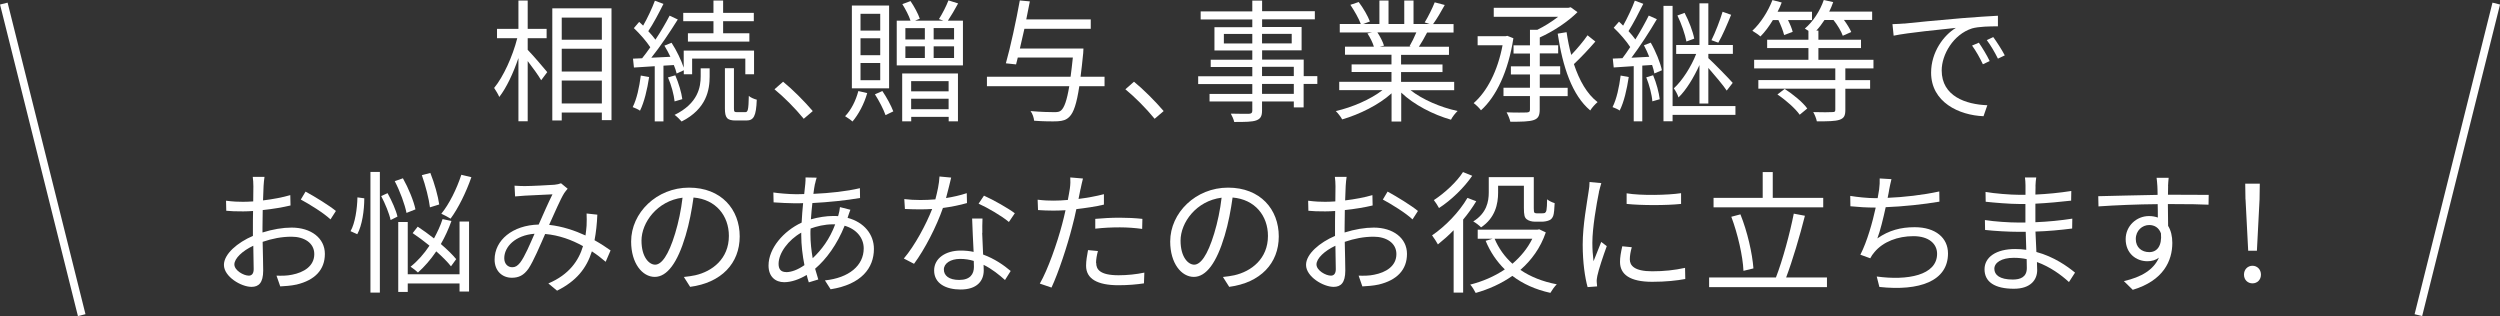 <?xml version="1.0" encoding="UTF-8"?>
<svg id="_レイヤー_2" data-name="レイヤー 2" xmlns="http://www.w3.org/2000/svg" viewBox="0 0 320.97 40.58">
  <rect x="0" y="0" width="320.97" height="40.58" fill="#333333" stroke="none"/>
  <defs>
    <style>
      .cls-1 {
        fill: none;
        stroke: #fff;
        stroke-miterlimit: 10;
      }

      .cls-2 {
        fill: #fff;
      }
    </style>
  </defs>
  <g id="other">
    <g>
      <g>
        <path class="cls-2" d="M67.74,6.39c.6.61,2.16,2.41,2.52,2.87l-.78,1.04c-.32-.56-1.09-1.63-1.73-2.46v7.73h-1.19V7.45c-.66,1.95-1.55,3.84-2.46,5-.14-.36-.46-.85-.66-1.16,1.17-1.41,2.38-4.05,2.97-6.39h-2.6v-1.19h2.75V.07h1.19v3.64h2.43v1.19h-2.43v1.5ZM78.51,1.07v14.35h-1.24v-.97h-5.15v1.02h-1.21V1.07h7.6ZM72.12,2.26v2.84h5.15v-2.84h-5.15ZM72.12,9.18h5.15v-2.92h-5.15v2.92ZM77.27,13.28v-2.94h-5.15v2.94h5.15Z"/>
        <path class="cls-2" d="M83.34,9.89c-.24,1.6-.63,3.23-1.17,4.32-.19-.15-.7-.37-.94-.46.53-1.04.85-2.57,1.04-4.05l1.07.19ZM85.18,8.43v7.16h-1.12v-7.09l-2.67.17-.12-1.14,1.17-.05c.34-.42.7-.9,1.05-1.41-.49-.76-1.34-1.73-2.11-2.46l.68-.8c.17.15.34.31.51.48.56-.97,1.16-2.26,1.51-3.2l1.1.41c-.58,1.17-1.31,2.55-1.95,3.5.36.37.66.75.92,1.09.7-1.05,1.34-2.16,1.82-3.08l1.05.49c-.97,1.55-2.24,3.47-3.4,4.91l2.45-.12c-.24-.49-.49-.99-.77-1.43l.92-.37c.65.99,1.26,2.28,1.56,3.2v-2.19h9.03v3.03h-1.12v-2.01h-6.83v2.01h-1.07v-.51l-.92.42c-.07-.32-.19-.7-.36-1.09l-1.34.08ZM86.61,13.02c-.08-.82-.42-2.11-.85-3.08l.94-.27c.42.97.8,2.23.9,3.06l-.99.29ZM89.95,8.77h1.16v1.05c0,1.68-.37,4.15-3.6,5.78-.2-.24-.59-.63-.9-.85,3.03-1.48,3.35-3.6,3.35-4.95v-1.04ZM91.6,2.72h-3.88v-1.07h3.88V.07h1.24v1.58h3.94v1.07h-3.94v1.55h3.37v1.07h-7.89v-1.07h3.28v-1.55ZM95.68,14.4c.34,0,.42-.27.46-2.09.22.22.71.41,1.02.49-.08,2.12-.39,2.67-1.34,2.67h-1.36c-1.12,0-1.39-.34-1.39-1.56v-5.15h1.16v5.15c0,.42.05.49.39.49h1.07Z"/>
        <path class="cls-2" d="M99.44,11.46l1.1-.97c1.22.99,2.75,2.53,3.81,3.77l-1.16.99c-1.09-1.34-2.55-2.8-3.76-3.79Z"/>
        <path class="cls-2" d="M111.34,11.95c-.39,1.39-1.12,2.75-1.89,3.65-.2-.19-.68-.51-.95-.68.78-.8,1.38-2.01,1.7-3.23l1.14.26ZM114.15,11.34h-4.78V.71h4.78v10.62ZM113.01,1.77h-2.53v2.16h2.53V1.77ZM113.01,4.91h-2.53v2.18h2.53v-2.18ZM113.01,8.09h-2.53v2.21h2.53v-2.21ZM113.28,11.68c.56.82,1.14,1.9,1.41,2.62l-1,.48c-.24-.71-.83-1.85-1.36-2.67l.95-.42ZM123.63,2.65v5.75h-8.5V2.65h1.77c-.2-.63-.65-1.48-1.05-2.12l1.05-.39c.48.7.99,1.65,1.19,2.26l-.6.25h3.62l-.56-.2c.42-.65.95-1.68,1.22-2.4l1.24.39c-.42.78-.9,1.6-1.31,2.21h1.92ZM115.83,9.43h7.16v6.15h-1.19v-.58h-4.81v.58h-1.16v-6.15ZM116.24,5.07h2.5v-1.46h-2.5v1.46ZM116.24,7.45h2.5v-1.5h-2.5v1.5ZM116.98,10.42v1.31h4.81v-1.31h-4.81ZM121.79,14.02v-1.34h-4.81v1.34h4.81ZM122.49,3.6h-2.62v1.46h2.62v-1.46ZM122.49,5.95h-2.62v1.5h2.62v-1.5Z"/>
        <path class="cls-2" d="M141.82,11.07h-3.25c-.34,2.26-.73,3.38-1.26,3.91-.42.43-.83.54-1.51.59-.61.03-1.82.02-3.03-.07-.03-.36-.2-.9-.46-1.24,1.31.12,2.55.14,3.04.14.42,0,.66-.03.88-.22.41-.36.75-1.29,1.05-3.11h-10.57v-1.22h10.74c.1-.71.19-1.53.29-2.46h-7.07c-.07.32-.15.61-.22.88l-1.31-.14c.58-2.04,1.34-5.54,1.79-8.07l1.29.12c-.14.71-.29,1.51-.46,2.31h8.28v1.21h-8.52c-.19.87-.39,1.73-.58,2.53h8.16s-.02.41-.03.59c-.12,1.16-.22,2.16-.34,3.03h3.08v1.22Z"/>
        <path class="cls-2" d="M144.49,11.46l1.1-.97c1.22.99,2.75,2.53,3.81,3.77l-1.16.99c-1.09-1.34-2.55-2.8-3.76-3.79Z"/>
        <path class="cls-2" d="M169.12,10.78h-1.75v3.01h-1.26v-.76h-4.08v1.17c0,.78-.24,1.07-.75,1.26-.53.19-1.41.2-2.82.2-.07-.32-.27-.78-.44-1.07,1.02.03,2.04.02,2.33.02.32-.02.43-.12.43-.41v-1.17h-5.49v-.97h5.49v-1.27h-6.95v-1h6.95v-1.19h-5.34v-.93h5.34v-1.19h-4.86v-2.99h4.86v-.99h-6.63v-1.04h6.63V.08h1.26v1.36h6.77v1.04h-6.77v.99h5.07v2.99h-5.07v1.19h5.34v2.12h1.75v1ZM160.78,5.58v-1.22h-3.65v1.22h3.65ZM162.03,4.35v1.22h3.81v-1.22h-3.81ZM162.03,9.77h4.08v-1.19h-4.08v1.19ZM166.11,10.78h-4.08v1.27h4.08v-1.27Z"/>
        <path class="cls-2" d="M181.07,11.56c1.55,1.22,3.89,2.23,6.07,2.69-.29.27-.68.76-.85,1.12-2.28-.65-4.76-1.92-6.39-3.48v3.71h-1.24v-3.62c-1.63,1.48-4.11,2.7-6.34,3.35-.17-.32-.54-.8-.82-1.07,2.11-.48,4.47-1.5,6-2.69h-5.56v-1.07h6.71v-1.26h-5.12v-.97h5.12v-1.24h-5.97v-1.04h3.71c-.15-.51-.49-1.19-.83-1.7l.6-.12h-4.15v-1.09h2.7c-.24-.68-.83-1.7-1.34-2.46l1.07-.36c.58.76,1.19,1.82,1.44,2.5l-.87.32h2.09V.07h1.17v3.01h2.02V.07h1.19v3.01h2.06l-.63-.2c.44-.71.99-1.82,1.29-2.58l1.29.34c-.48.87-1.02,1.8-1.5,2.45h2.63v1.09h-3.4c-.34.65-.71,1.31-1.05,1.82h3.86v1.04h-6.15v1.24h5.32v.97h-5.32v1.26h6.82v1.07h-5.64ZM176.84,4.16c.36.53.71,1.24.85,1.7l-.54.12h3.99l-.17-.05c.29-.49.63-1.19.87-1.77h-5Z"/>
        <path class="cls-2" d="M194.3,4.91c-.65,4.25-2.21,7.51-4.16,9.25-.19-.27-.66-.73-.94-.92,1.72-1.5,3.08-4.11,3.71-7.43h-3.2v-1.16h3.59l.22-.05.78.31ZM197.68,11.27h3.59v1.07h-3.59v1.73c0,.78-.19,1.14-.76,1.34-.56.2-1.55.22-3.01.22-.07-.34-.29-.87-.48-1.21,1.17.05,2.28.03,2.58.02.32-.02.42-.1.42-.39v-1.72h-3.4v-1.07h3.4v-1.7h-2.45v-1.04h2.45v-1.65h-2.11v-1.05h2.11v-1.99h.94c.93-.46,1.9-1.07,2.67-1.67h-8.26v-1.16h9.59l.29-.07.87.63c-1.24,1.24-3.09,2.46-4.84,3.25v1h2.36v1.05h-2.36v1.65h2.62v1.04h-2.62v1.7ZM204.82,5.34c-.82.95-1.87,2.07-2.75,2.89.7,2.11,1.68,3.84,3.04,4.88-.29.24-.73.71-.94,1.07-2.33-1.95-3.54-5.59-4.18-9.86l1.14-.19c.15,1,.34,1.99.6,2.92.76-.8,1.58-1.77,2.09-2.52l1,.8Z"/>
        <path class="cls-2" d="M209.11,9.89c-.24,1.6-.61,3.21-1.16,4.3-.19-.14-.68-.36-.92-.44.53-1.04.85-2.57,1.04-4.05l1.04.19ZM211.93,5.47c.65,1.12,1.24,2.6,1.44,3.55l-.97.41c-.05-.31-.15-.68-.29-1.09l-1.26.08v7.16h-1.1v-7.09c-.94.07-1.8.12-2.57.17l-.12-1.14c.37-.02.8-.03,1.24-.05.32-.42.66-.9,1-1.43-.49-.76-1.34-1.75-2.12-2.48l.68-.78c.17.15.36.34.53.51.54-.97,1.16-2.28,1.5-3.21l1.09.41c-.58,1.17-1.31,2.57-1.9,3.5.34.37.65.75.88,1.07.66-1.05,1.27-2.16,1.72-3.06l1.04.46c-.92,1.58-2.18,3.52-3.26,4.95l2.28-.12c-.2-.51-.44-1.02-.68-1.48l.88-.34ZM212.24,9.66c.42.97.75,2.24.85,3.08l-.95.27c-.05-.83-.39-2.11-.78-3.08l.88-.27ZM222.81,14.75h-8.07v.82h-1.17V.75h1.17v12.87h8.07v1.14ZM218.2,8.33c-.73,1.61-1.72,3.25-2.7,4.18-.1-.36-.39-.87-.6-1.17,1.07-.97,2.23-2.77,2.87-4.42h-2.57v-1.14h2.99V.43h1.14v5.35h3.15v1.14h-3.15v.54c.75.68,2.69,2.67,3.13,3.18l-.77.99c-.42-.65-1.53-1.95-2.36-2.91v4.57h-1.14v-4.96ZM216.52,5.34c-.17-.92-.65-2.31-1.16-3.35l.92-.34c.56,1.05,1.07,2.4,1.24,3.31l-1,.37ZM222.26,1.89c-.49,1.21-1.12,2.69-1.65,3.59l-.88-.32c.49-.97,1.1-2.55,1.43-3.65l1.1.39Z"/>
        <path class="cls-2" d="M227.62,2.57c-.48.8-1.02,1.53-1.6,2.11-.22-.2-.75-.56-1.04-.73,1.05-.97,2.01-2.46,2.58-3.94l1.19.31c-.15.41-.32.8-.53,1.19h4.42v1.07h-3.08c.27.53.51,1.12.6,1.51l-1.1.41c-.12-.51-.42-1.27-.73-1.92h-.71ZM236.92,8.79v1.5h3.18v1.1h-3.18v2.72c0,.75-.17,1.07-.75,1.27-.56.19-1.5.2-2.91.2-.07-.37-.27-.85-.46-1.19,1.16.03,2.16.03,2.46,0,.31,0,.37-.07.37-.31v-2.7h-9.88v-1.1h9.88v-1.5h-10.42v-1.1h6.97v-1.51h-5.3v-1.07h5.3v-1.14c-.17-.12-.36-.22-.46-.29,1.04-.88,1.95-2.26,2.43-3.67l1.21.27c-.15.43-.31.82-.51,1.22h5.51v1.07h-3.62c.39.53.75,1.12.94,1.55l-1.09.48c-.19-.56-.68-1.38-1.19-2.02h-1.16c-.32.49-.68.97-1.05,1.36h.27v1.17h5.47v1.07h-5.47v1.51h7.07v1.1h-3.62ZM229.12,11.41c1.07.68,2.35,1.73,2.91,2.52l-.97.8c-.54-.78-1.77-1.87-2.86-2.6l.92-.71Z"/>
        <path class="cls-2" d="M244.47,3.03c1.1-.12,4.32-.44,7.45-.7,1.85-.15,3.45-.25,4.59-.31v1.36c-.97,0-2.46.02-3.33.27-2.41.78-3.89,3.37-3.89,5.39,0,3.31,3.09,4.37,5.86,4.47l-.49,1.41c-3.14-.12-6.73-1.8-6.73-5.59,0-2.65,1.62-4.81,3.18-5.75-1.82.2-6.15.61-7.99,1l-.15-1.48c.65-.02,1.19-.05,1.51-.08ZM255.45,7.84l-.87.41c-.39-.82-.88-1.7-1.39-2.4l.87-.37c.39.56,1.04,1.61,1.39,2.36ZM257.39,7.11l-.88.42c-.41-.83-.9-1.67-1.43-2.38l.83-.39c.41.56,1.09,1.6,1.48,2.35Z"/>
        <path class="cls-2" d="M33.84,23.89c-.02.41-.05,1.07-.07,1.84,1.24-.15,2.53-.39,3.5-.68l.03,1.33c-1,.24-2.33.46-3.57.59-.02.8-.03,1.61-.03,2.29v.59c1.29-.41,2.62-.63,3.74-.63,2.48,0,4.27,1.34,4.27,3.38s-1.29,3.37-3.62,3.93c-.76.17-1.51.2-2.11.24l-.48-1.38c.63.02,1.36.02,1.99-.12,1.5-.29,2.86-1.09,2.86-2.65,0-1.44-1.31-2.23-2.92-2.23-1.27,0-2.48.24-3.71.66.03,1.45.07,2.96.07,3.69,0,1.58-.58,2.09-1.5,2.09-1.33,0-3.54-1.31-3.54-2.82,0-1.41,1.77-2.89,3.72-3.72v-.97c0-.68,0-1.48.02-2.23-.48.03-.9.05-1.26.05-.97,0-1.6-.02-2.18-.08l-.03-1.29c.94.12,1.55.14,2.18.14.39,0,.83-.02,1.31-.05,0-.88.02-1.63.02-1.94,0-.34-.03-.92-.08-1.21h1.51c-.05.31-.1.78-.12,1.17ZM31.94,35.39c.39,0,.63-.27.63-.83,0-.61-.03-1.77-.05-3.01-1.39.65-2.43,1.63-2.43,2.4s1.19,1.44,1.85,1.44ZM43.13,27.08l-.7,1.09c-.83-.8-2.72-1.97-3.81-2.55l.61-1.02c1.21.65,3.06,1.8,3.89,2.48Z"/>
        <path class="cls-2" d="M45.01,29.67c.58-1.02.85-2.86.88-4.33l.88.12c0,1.53-.27,3.47-.9,4.61l-.87-.39ZM47.56,22.07h1.21v15.5h-1.21v-15.5ZM49.76,24.8c.54.97,1.1,2.23,1.27,3.01l-.88.44c-.17-.82-.7-2.11-1.21-3.08l.82-.37ZM52.19,27.34c-.2-1.05-.83-2.79-1.51-4.08l1.05-.37c.71,1.26,1.39,2.92,1.61,3.99l-1.16.46ZM59,28.44h1.22v8.99h-1.22v-1.04h-6.65v1.09h-1.22v-8.98h1.22v6.71h6.65v-6.78ZM57.9,34.19c-.44-.56-1.12-1.24-1.89-1.92-.71,1.05-1.51,1.97-2.35,2.72-.2-.2-.68-.58-.95-.75.9-.71,1.73-1.65,2.43-2.7-.71-.58-1.46-1.14-2.16-1.61l.65-.83c.68.44,1.39.97,2.09,1.51.42-.78.82-1.61,1.1-2.48l1.14.24c-.37,1.04-.83,2.04-1.36,2.96.8.68,1.51,1.38,1.97,1.94l-.68.94ZM55.2,26.62c-.12-1.04-.56-2.79-1.04-4.13l1.09-.29c.53,1.31,1,3.01,1.14,4.05l-1.19.37ZM60.52,22.75c-.68,1.95-1.68,3.98-2.67,5.32-.29-.19-.87-.48-1.19-.63,1-1.22,1.97-3.16,2.57-5l1.29.31Z"/>
        <path class="cls-2" d="M67.34,23.89c.9,0,3.13-.12,3.84-.17.32-.03.63-.1.85-.19l.85.7c-.15.19-.31.36-.44.56-.48.76-1.22,2.5-1.94,4.08,1.72.19,3.3.73,4.67,1.36.07-.43.1-.85.14-1.26.02-.51.03-1.09,0-1.56l1.38.15c-.05,1.21-.17,2.29-.36,3.28.82.46,1.51.92,2.06,1.31l-.63,1.46c-.51-.44-1.1-.9-1.77-1.34-.7,2.21-2.01,3.82-4.47,5.05l-1.12-.93c2.69-1.14,3.91-2.96,4.45-4.79-1.43-.8-3.09-1.41-4.86-1.56-.66,1.5-1.5,3.5-2.14,4.45-.61.87-1.26,1.17-2.14,1.17-1.26,0-2.21-.9-2.21-2.33,0-2.5,2.31-4.42,5.66-4.5.59-1.34,1.24-2.82,1.77-3.88-.68.03-2.75.12-3.54.17-.37.02-.85.07-1.26.1l-.07-1.38c.44.03.94.05,1.27.05ZM65.76,34.31c.39,0,.66-.15,1.02-.59.61-.8,1.26-2.38,1.85-3.71-2.48.19-3.89,1.68-3.89,3.14,0,.75.48,1.16,1.02,1.16Z"/>
        <path class="cls-2" d="M88.6,36.82l-.8-1.26c.54-.05,1.07-.14,1.46-.22,2.18-.49,4.32-2.11,4.32-5.05,0-2.57-1.65-4.69-4.54-4.93-.22,1.58-.54,3.31-1.02,4.9-1.04,3.5-2.38,5.29-3.96,5.29s-3.03-1.73-3.03-4.54c0-3.69,3.28-6.92,7.43-6.92s6.51,2.8,6.51,6.26-2.35,5.95-6.37,6.48ZM84.11,33.98c.8,0,1.7-1.14,2.57-4.01.43-1.41.77-3.03.95-4.59-3.26.41-5.27,3.2-5.27,5.51,0,2.14.99,3.09,1.75,3.09Z"/>
        <path class="cls-2" d="M104.63,23.6c-.07.36-.14.8-.2,1.29,2.16-.1,4.23-.32,5.97-.73l.02,1.26c-1.78.31-4.05.54-6.12.65-.08.66-.14,1.38-.19,2.09.95-.27,1.99-.43,2.86-.43.22,0,.42,0,.63.02.02-.05.03-.1.05-.17.08-.25.17-.7.19-.99l1.34.34c-.1.24-.25.7-.34.97,0,.02-.02.03-.02.07,2.12.56,3.38,2.12,3.38,3.99,0,2.45-1.61,4.56-5.56,5.18l-.73-1.14c3.08-.32,4.98-1.9,4.98-4.11,0-1.29-.87-2.45-2.45-2.91-.97,2.41-2.35,4.3-3.79,5.52.14.49.27.95.41,1.38l-1.22.37c-.1-.29-.19-.61-.27-.95-.94.56-1.96.93-2.89.93-1.12,0-2.01-.7-2.01-2.14,0-2.19,1.9-4.42,4.25-5.51.03-.85.12-1.7.19-2.5-.36.02-.7.02-1.04.02-.73,0-2.06-.07-2.75-.12l-.03-1.27c.59.1,2.07.22,2.8.22.39,0,.76,0,1.16-.02.05-.49.1-.94.14-1.31.02-.31.05-.61.03-.82l1.43.03c-.08.22-.15.53-.2.76ZM100.93,34.94c.66,0,1.48-.29,2.35-.9-.24-1.21-.41-2.58-.41-3.86v-.31c-1.65.93-2.91,2.62-2.91,4.01,0,.7.32,1.05.97,1.05ZM104.34,33.15c1.14-1.07,2.18-2.45,2.89-4.35h-.29c-1.1,0-2.09.26-2.87.54-.02.24-.02.46-.02.7,0,1.09.12,2.12.29,3.11Z"/>
        <path class="cls-2" d="M121.45,25.43c.88-.14,1.8-.34,2.67-.63l.03,1.27c-.9.26-1.97.48-3.09.63-.83,2.4-2.35,5.34-3.71,7.17l-1.31-.68c1.41-1.65,2.86-4.37,3.64-6.36-.51.03-1.02.05-1.51.05-.63,0-1.34-.02-1.99-.05l-.08-1.27c.63.08,1.36.12,2.07.12.61,0,1.26-.03,1.92-.08.25-.95.49-2.02.53-2.94l1.5.14c-.15.61-.39,1.65-.66,2.63ZM126.1,29.89c.02.63.08,1.73.12,2.79,1.46.53,2.65,1.36,3.54,2.11l-.73,1.16c-.73-.65-1.65-1.41-2.75-1.95.02.27.02.51.02.71,0,1.36-.87,2.46-2.97,2.46-1.87,0-3.4-.76-3.4-2.45,0-1.56,1.48-2.55,3.4-2.55.58,0,1.14.05,1.67.17-.07-1.39-.15-3.08-.19-4.28h1.33c-.03.7-.03,1.22-.02,1.84ZM123.15,35.94c1.41,0,1.89-.75,1.89-1.68,0-.22,0-.48-.02-.76-.54-.17-1.14-.26-1.75-.26-1.24,0-2.09.58-2.09,1.36s.65,1.34,1.97,1.34ZM125.63,26.16l.7-1.04c1.22.54,3.16,1.65,3.96,2.26l-.76,1.12c-.92-.78-2.75-1.84-3.89-2.35Z"/>
        <path class="cls-2" d="M138.72,24.28c-.07.36-.15.8-.25,1.26,1.1-.14,2.23-.34,3.26-.61v1.34c-1.1.26-2.35.44-3.54.58-.15.75-.34,1.53-.54,2.28-.61,2.41-1.77,5.92-2.65,7.79l-1.5-.51c1.02-1.75,2.23-5.2,2.86-7.6.15-.56.31-1.21.44-1.82-.56.03-1.09.05-1.56.05-.75,0-1.36-.03-1.97-.07l-.05-1.33c.82.1,1.43.12,2.04.12.56,0,1.17-.03,1.84-.09.12-.59.2-1.14.26-1.48.07-.48.08-1.05.05-1.41l1.63.14c-.1.37-.24,1.02-.31,1.36ZM140.74,33.76c0,.8.44,1.58,2.87,1.58,1.1,0,2.28-.12,3.31-.34l-.05,1.38c-.92.14-2.04.24-3.28.24-2.69,0-4.15-.82-4.15-2.5,0-.66.12-1.29.25-2.01l1.27.12c-.15.56-.24,1.09-.24,1.53ZM143.73,27.95c1,0,2.02.05,2.94.15l-.03,1.29c-.87-.12-1.87-.2-2.86-.2-1.07,0-2.11.05-3.16.17v-1.26c.9-.08,2.02-.15,3.11-.15Z"/>
        <path class="cls-2" d="M157.81,36.82l-.8-1.26c.54-.05,1.07-.14,1.46-.22,2.18-.49,4.32-2.11,4.32-5.05,0-2.57-1.65-4.69-4.54-4.93-.22,1.58-.54,3.31-1.02,4.9-1.04,3.5-2.38,5.29-3.96,5.29s-3.03-1.73-3.03-4.54c0-3.69,3.28-6.92,7.43-6.92s6.51,2.8,6.51,6.26-2.35,5.95-6.37,6.48ZM153.32,33.98c.8,0,1.7-1.14,2.57-4.01.43-1.41.77-3.03.95-4.59-3.26.41-5.27,3.2-5.27,5.51,0,2.14.99,3.09,1.75,3.09Z"/>
        <path class="cls-2" d="M172.77,23.89c-.02.41-.05,1.07-.07,1.84,1.24-.15,2.53-.39,3.5-.68l.03,1.33c-1,.24-2.33.46-3.57.59-.02.8-.03,1.61-.03,2.29v.59c1.29-.41,2.62-.63,3.74-.63,2.48,0,4.27,1.34,4.27,3.38s-1.29,3.37-3.62,3.93c-.76.17-1.51.2-2.11.24l-.48-1.38c.63.02,1.36.02,1.99-.12,1.5-.29,2.86-1.09,2.86-2.65,0-1.44-1.31-2.23-2.92-2.23-1.27,0-2.48.24-3.71.66.03,1.45.07,2.96.07,3.69,0,1.58-.58,2.09-1.5,2.09-1.33,0-3.54-1.31-3.54-2.82,0-1.41,1.77-2.89,3.72-3.72v-.97c0-.68,0-1.48.02-2.23-.48.03-.9.05-1.26.05-.97,0-1.6-.02-2.18-.08l-.03-1.29c.94.12,1.55.14,2.18.14.39,0,.83-.02,1.31-.05,0-.88.02-1.63.02-1.94,0-.34-.03-.92-.08-1.21h1.51c-.05.31-.1.78-.12,1.17ZM170.87,35.39c.39,0,.63-.27.63-.83,0-.61-.03-1.77-.05-3.01-1.39.65-2.43,1.63-2.43,2.4s1.19,1.44,1.85,1.44ZM182.05,27.08l-.7,1.09c-.83-.8-2.72-1.97-3.81-2.55l.61-1.02c1.21.65,3.06,1.8,3.89,2.48Z"/>
        <path class="cls-2" d="M189.53,25.84c-.48.8-1.05,1.6-1.68,2.35v9.38h-1.22v-8.01c-.66.68-1.36,1.29-2.02,1.82-.14-.27-.53-.88-.75-1.16,1.7-1.16,3.47-2.97,4.54-4.81l1.14.43ZM189.02,22.56c-1.02,1.51-2.7,3.14-4.27,4.15-.14-.27-.46-.78-.66-1.02,1.39-.9,2.96-2.36,3.74-3.6l1.19.48ZM198.46,29.84c-.68,1.99-1.84,3.57-3.26,4.81,1.27.87,2.86,1.51,4.67,1.85-.27.26-.63.77-.82,1.1-1.92-.42-3.54-1.16-4.88-2.18-1.43,1-3.04,1.72-4.71,2.19-.15-.31-.46-.82-.7-1.07,1.55-.39,3.09-1.04,4.44-1.95-1.04-1.02-1.87-2.24-2.46-3.67l.9-.27h-1.92v-1.16h7.65l.25-.05.83.39ZM192.34,24.72c0,1.46-.37,3.26-2.19,4.47-.2-.22-.71-.61-1-.76,1.72-1.07,1.99-2.55,1.99-3.72v-1.97h5.78v3.99c0,.34.02.53.1.59.07.05.19.07.31.07h.61c.15,0,.32-.02.41-.05.07-.05.17-.17.2-.37.05-.24.07-.73.08-1.38.24.2.63.39.97.49-.03.65-.08,1.38-.19,1.65-.12.29-.29.48-.53.56-.22.1-.61.17-.88.17h-.95c-.37,0-.77-.1-1.04-.31-.27-.22-.36-.51-.36-1.48v-2.82h-3.31v.87ZM191.89,30.65c.51,1.22,1.29,2.31,2.29,3.21,1.05-.9,1.94-1.97,2.55-3.21h-4.84Z"/>
        <path class="cls-2" d="M205.29,24.65c-.32,1.56-.85,4.61-.85,6.51,0,.83.05,1.55.15,2.38.29-.76.7-1.78.99-2.48l.71.54c-.44,1.21-1.05,3.01-1.21,3.81-.05.26-.1.58-.08.77s.03.42.05.59l-1.22.09c-.34-1.21-.63-3.16-.63-5.46,0-2.5.56-5.41.76-6.82.07-.39.12-.83.12-1.21l1.51.14c-.08.29-.24.83-.31,1.14ZM209.25,33.3c0,.78.56,1.53,2.87,1.53,1.53,0,2.84-.14,4.22-.44l.03,1.43c-1.07.2-2.5.36-4.25.36-2.86,0-4.13-.95-4.13-2.55,0-.58.1-1.17.29-2.01l1.22.12c-.17.63-.25,1.1-.25,1.56ZM215.83,24.8v1.38c-1.82.2-5.12.2-6.99,0v-1.36c1.85.31,5.29.24,6.99-.02Z"/>
        <path class="cls-2" d="M234.56,35.62v1.24h-15.13v-1.24h8.58c.85-2.18,1.8-5.69,2.29-8.19l1.43.27c-.65,2.58-1.6,5.78-2.41,7.92h5.24ZM234.07,26.62h-14.07v-1.22h6.31v-3.31h1.29v3.31h6.48v1.22ZM223.84,34.77c-.08-1.87-.73-4.74-1.56-6.94l1.17-.31c.9,2.23,1.53,5.03,1.67,6.94l-1.27.31Z"/>
        <path class="cls-2" d="M242.54,24.41c-.05.27-.1.59-.19.99,2.04-.08,4.54-.36,6.63-.82l.02,1.31c-1.99.34-4.69.63-6.9.71-.31,1.43-.7,3.04-1.07,4.01,1.48-1.04,3.01-1.44,4.79-1.44,2.7,0,4.28,1.38,4.28,3.37,0,3.54-3.64,4.86-8.81,4.3l-.34-1.34c3.93.54,7.75-.14,7.75-2.92,0-1.27-1.05-2.26-3.04-2.26s-3.89.7-5.01,2.06c-.22.25-.37.48-.53.78l-1.27-.46c.87-1.7,1.55-4.13,1.97-6.05h-.02c-1.16,0-2.24-.07-3.23-.17l-.02-1.33c.9.15,2.21.29,3.23.29h.29c.08-.44.15-.82.19-1.12.07-.54.08-.93.07-1.41l1.51.09c-.12.46-.22.99-.31,1.43Z"/>
        <path class="cls-2" d="M261.34,23.94c0,.22-.02.59-.02,1.04,1.53-.07,3.08-.22,4.61-.46l-.02,1.24c-1.34.15-2.96.31-4.59.39v2.38c1.65-.07,3.2-.22,4.74-.46l-.02,1.27c-1.6.2-3.09.34-4.71.39.03.88.08,1.8.12,2.62,2.26.61,3.99,1.85,4.96,2.65l-.78,1.21c-1-.92-2.41-1.95-4.11-2.57.02.42.03.78.03,1.05,0,1.17-.78,2.38-2.99,2.38-2.45,0-3.77-.87-3.77-2.5,0-1.55,1.48-2.6,3.93-2.6.49,0,.97.03,1.43.1-.02-.76-.05-1.58-.07-2.31h-.97c-1.16,0-3.03-.1-4.25-.24l-.02-1.27c1.22.2,3.16.32,4.28.32h.92v-2.38h-.75c-1.19,0-3.28-.17-4.35-.29l-.02-1.26c1.1.2,3.21.37,4.35.37h.78v-1.21c0-.29-.03-.78-.07-1.02h1.45c-.05.31-.08.65-.1,1.14ZM258.42,35.89c.97,0,1.8-.31,1.8-1.48,0-.29-.02-.7-.02-1.14-.53-.12-1.09-.17-1.65-.17-1.61,0-2.5.63-2.5,1.41s.68,1.38,2.36,1.38Z"/>
        <path class="cls-2" d="M278.36,23.9c0,.26-.02.65-.02,1.1h.25c2.07,0,4.17.02,4.98.02l-.02,1.26c-.95-.05-2.5-.08-4.98-.08h-.24c0,.97.02,2.02.03,2.8.36.58.54,1.33.54,2.18,0,2.29-1.12,4.84-5.08,6.03l-1.14-1.12c2.26-.51,3.82-1.46,4.5-3.01-.41.31-.9.46-1.48.46-1.43,0-2.79-.99-2.79-2.84,0-1.68,1.38-2.96,2.99-2.96.42,0,.8.07,1.14.19,0-.51,0-1.12-.02-1.72-2.58.02-5.47.14-7.6.29l-.03-1.31c1.89-.03,5.08-.14,7.62-.17,0-.48-.02-.88-.03-1.12-.02-.44-.08-.93-.1-1.07h1.55c-.03.19-.07.85-.08,1.07ZM275.94,32.37c1,0,1.65-.8,1.5-2.41-.27-.75-.85-1.07-1.51-1.07-.88,0-1.72.7-1.72,1.8s.78,1.68,1.73,1.68Z"/>
        <path class="cls-2" d="M288.1,35.26c0-.68.49-1.14,1.09-1.14s1.09.46,1.09,1.14-.49,1.12-1.09,1.12-1.09-.44-1.09-1.12ZM288.29,25.59l-.03-2.01h1.87l-.03,2.01-.34,6.6h-1.12l-.34-6.6Z"/>
      </g>
      <line class="cls-1" x1=".49" y1=".46" x2="10.49" y2="40.46"/>
      <line class="cls-1" x1="320.49" y1=".46" x2="310.49" y2="40.46"/>
    </g>
  </g>
</svg>